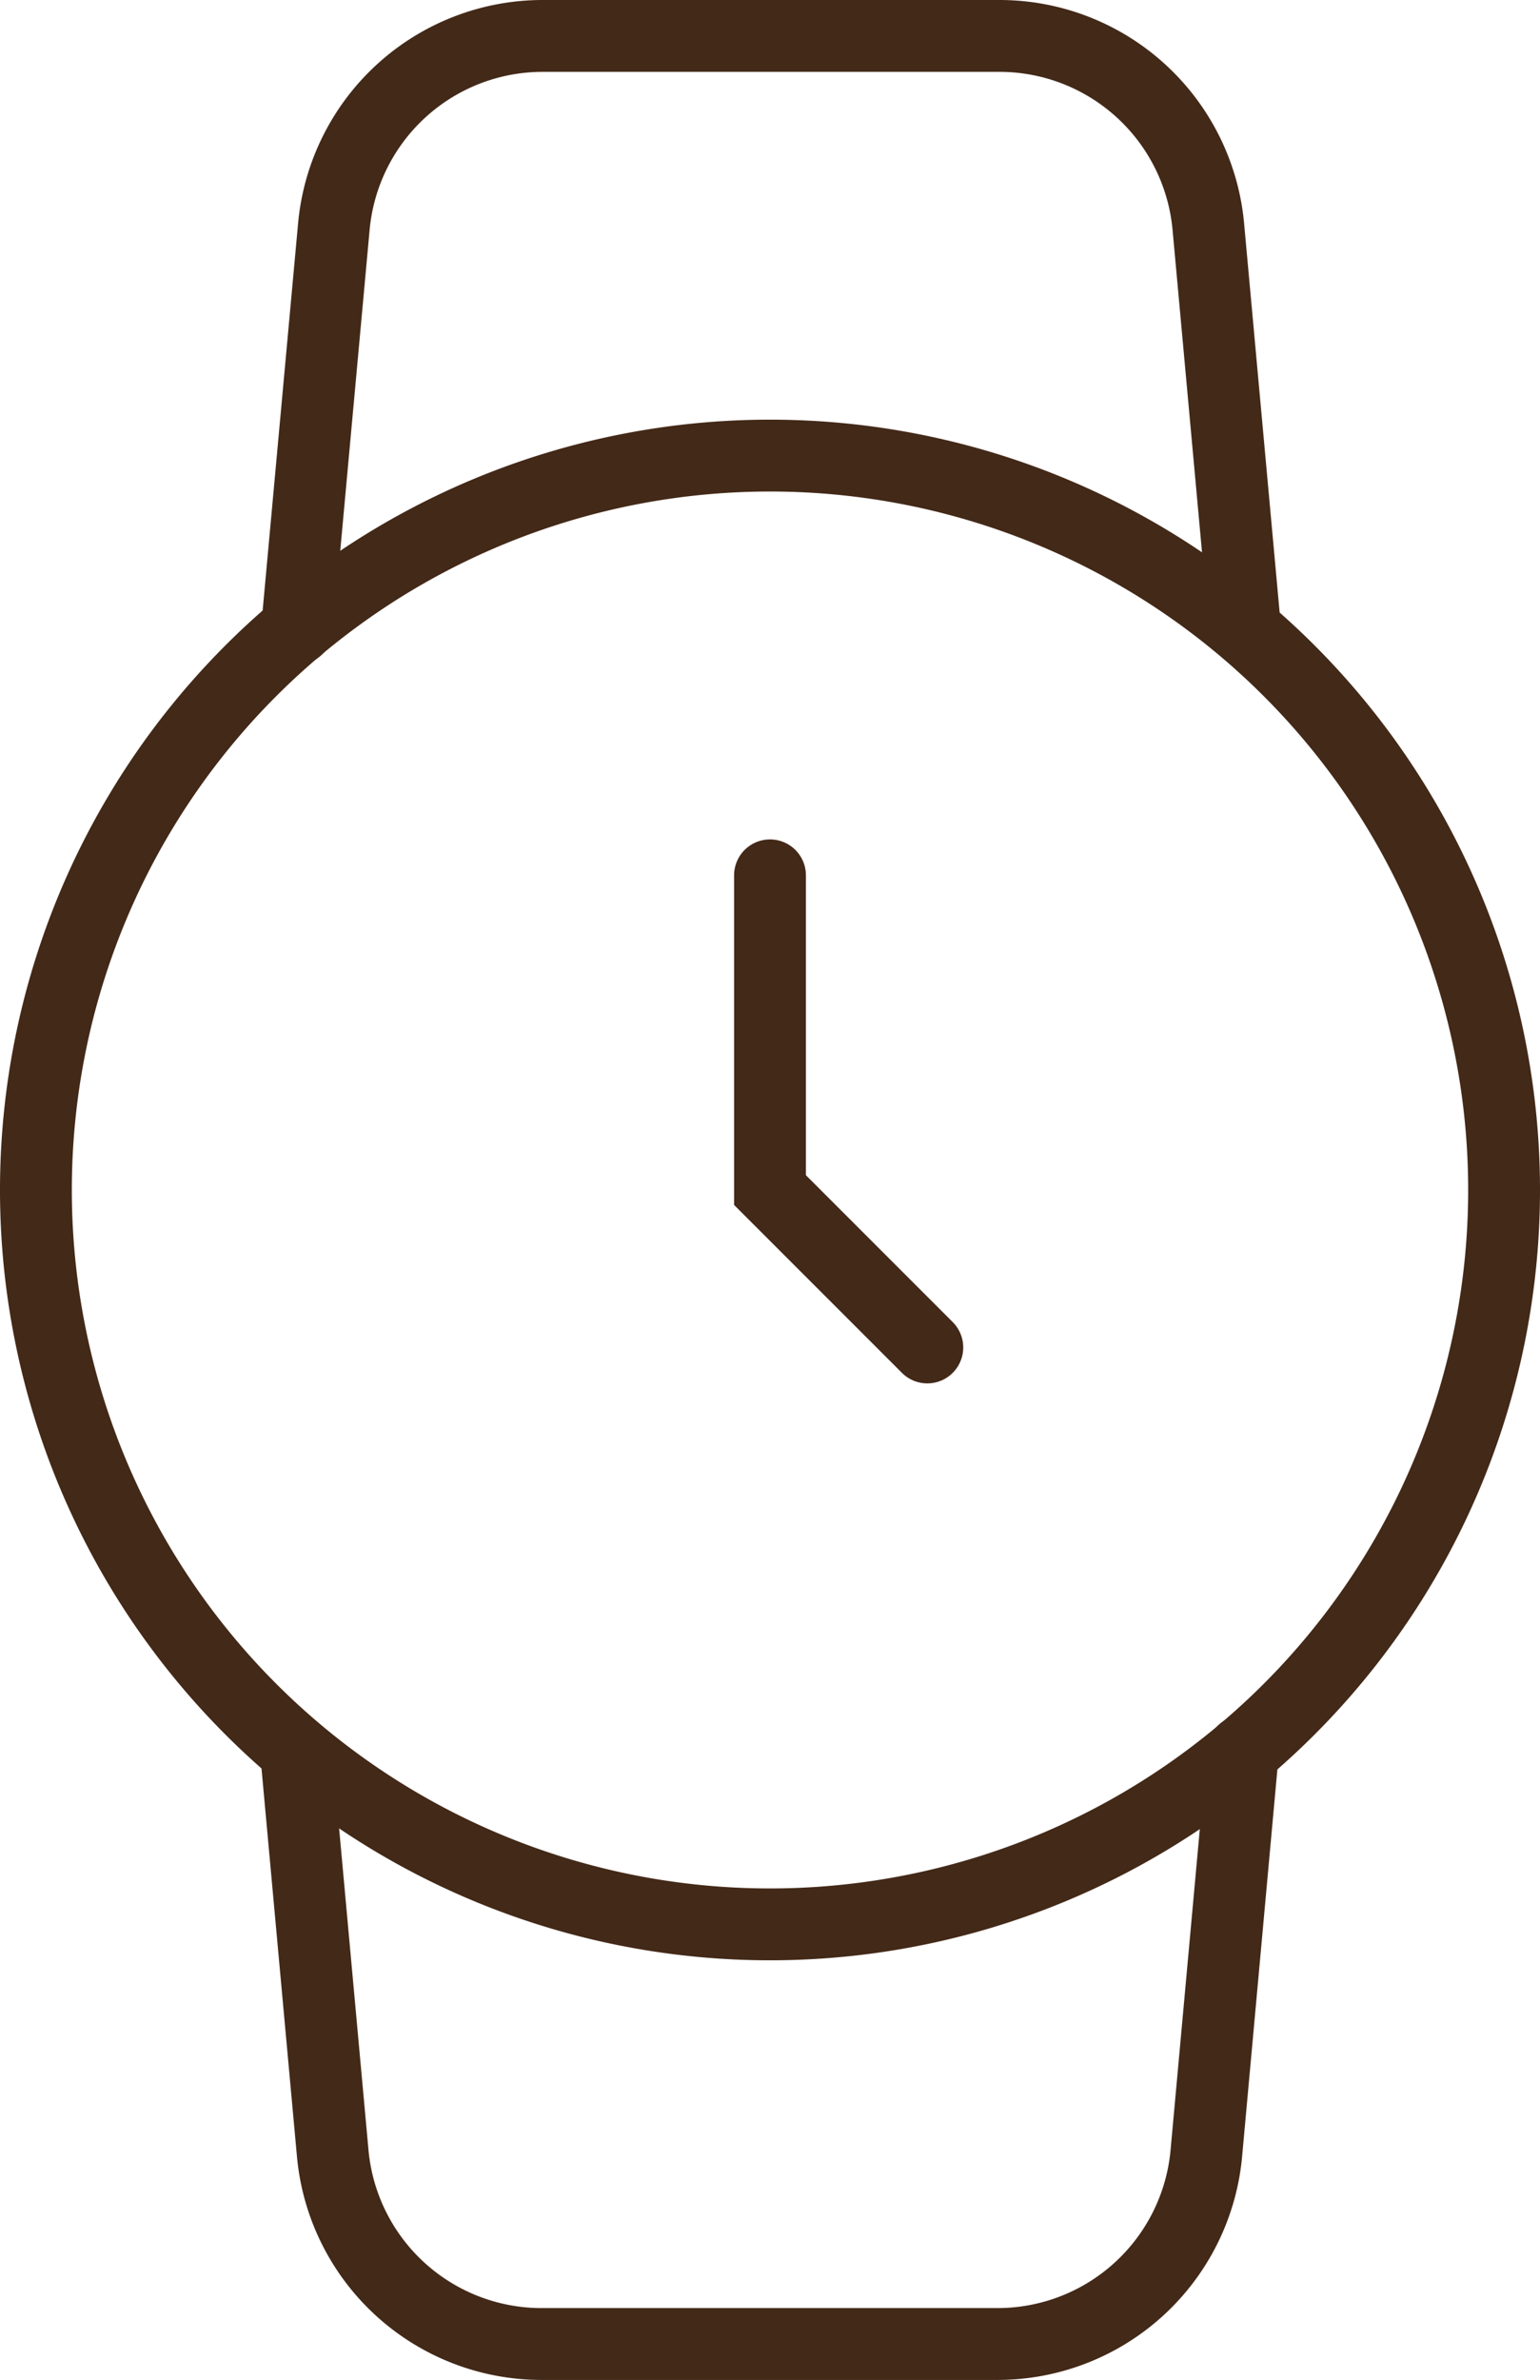 <svg xmlns="http://www.w3.org/2000/svg" width="64.316" height="99.353" viewBox="0 0 64.316 99.353">
  <g id="Icon_feather-watch" data-name="Icon feather-watch" transform="translate(-143.018 -197.958)">
    <path id="Tracé_3950" data-name="Tracé 3950" d="M205.834,247.635a30.658,30.658,0,1,1-30.658-30.658h0A30.658,30.658,0,0,1,205.834,247.635Z" fill="none" stroke="#432918" stroke-linecap="round" stroke-width="3"/>
    <path id="Tracé_3951" data-name="Tracé 3951" d="M175.176,234.5v13.139l6.57,6.57" fill="none" stroke="#432918" stroke-linecap="round" stroke-width="3"/>
    <path id="Tracé_3952" data-name="Tracé 3952" d="M194.929,271.066,193.4,287.84a8.759,8.759,0,0,1-8.759,7.971H165.672a8.759,8.759,0,0,1-8.759-7.971l-1.533-16.774m.044-46.863,1.536-16.774a8.759,8.759,0,0,1,8.712-7.971h19.052a8.759,8.759,0,0,1,8.759,7.971l1.533,16.774" fill="none" stroke="#432918" stroke-linecap="round" stroke-width="3"/>
  </g>
</svg>
